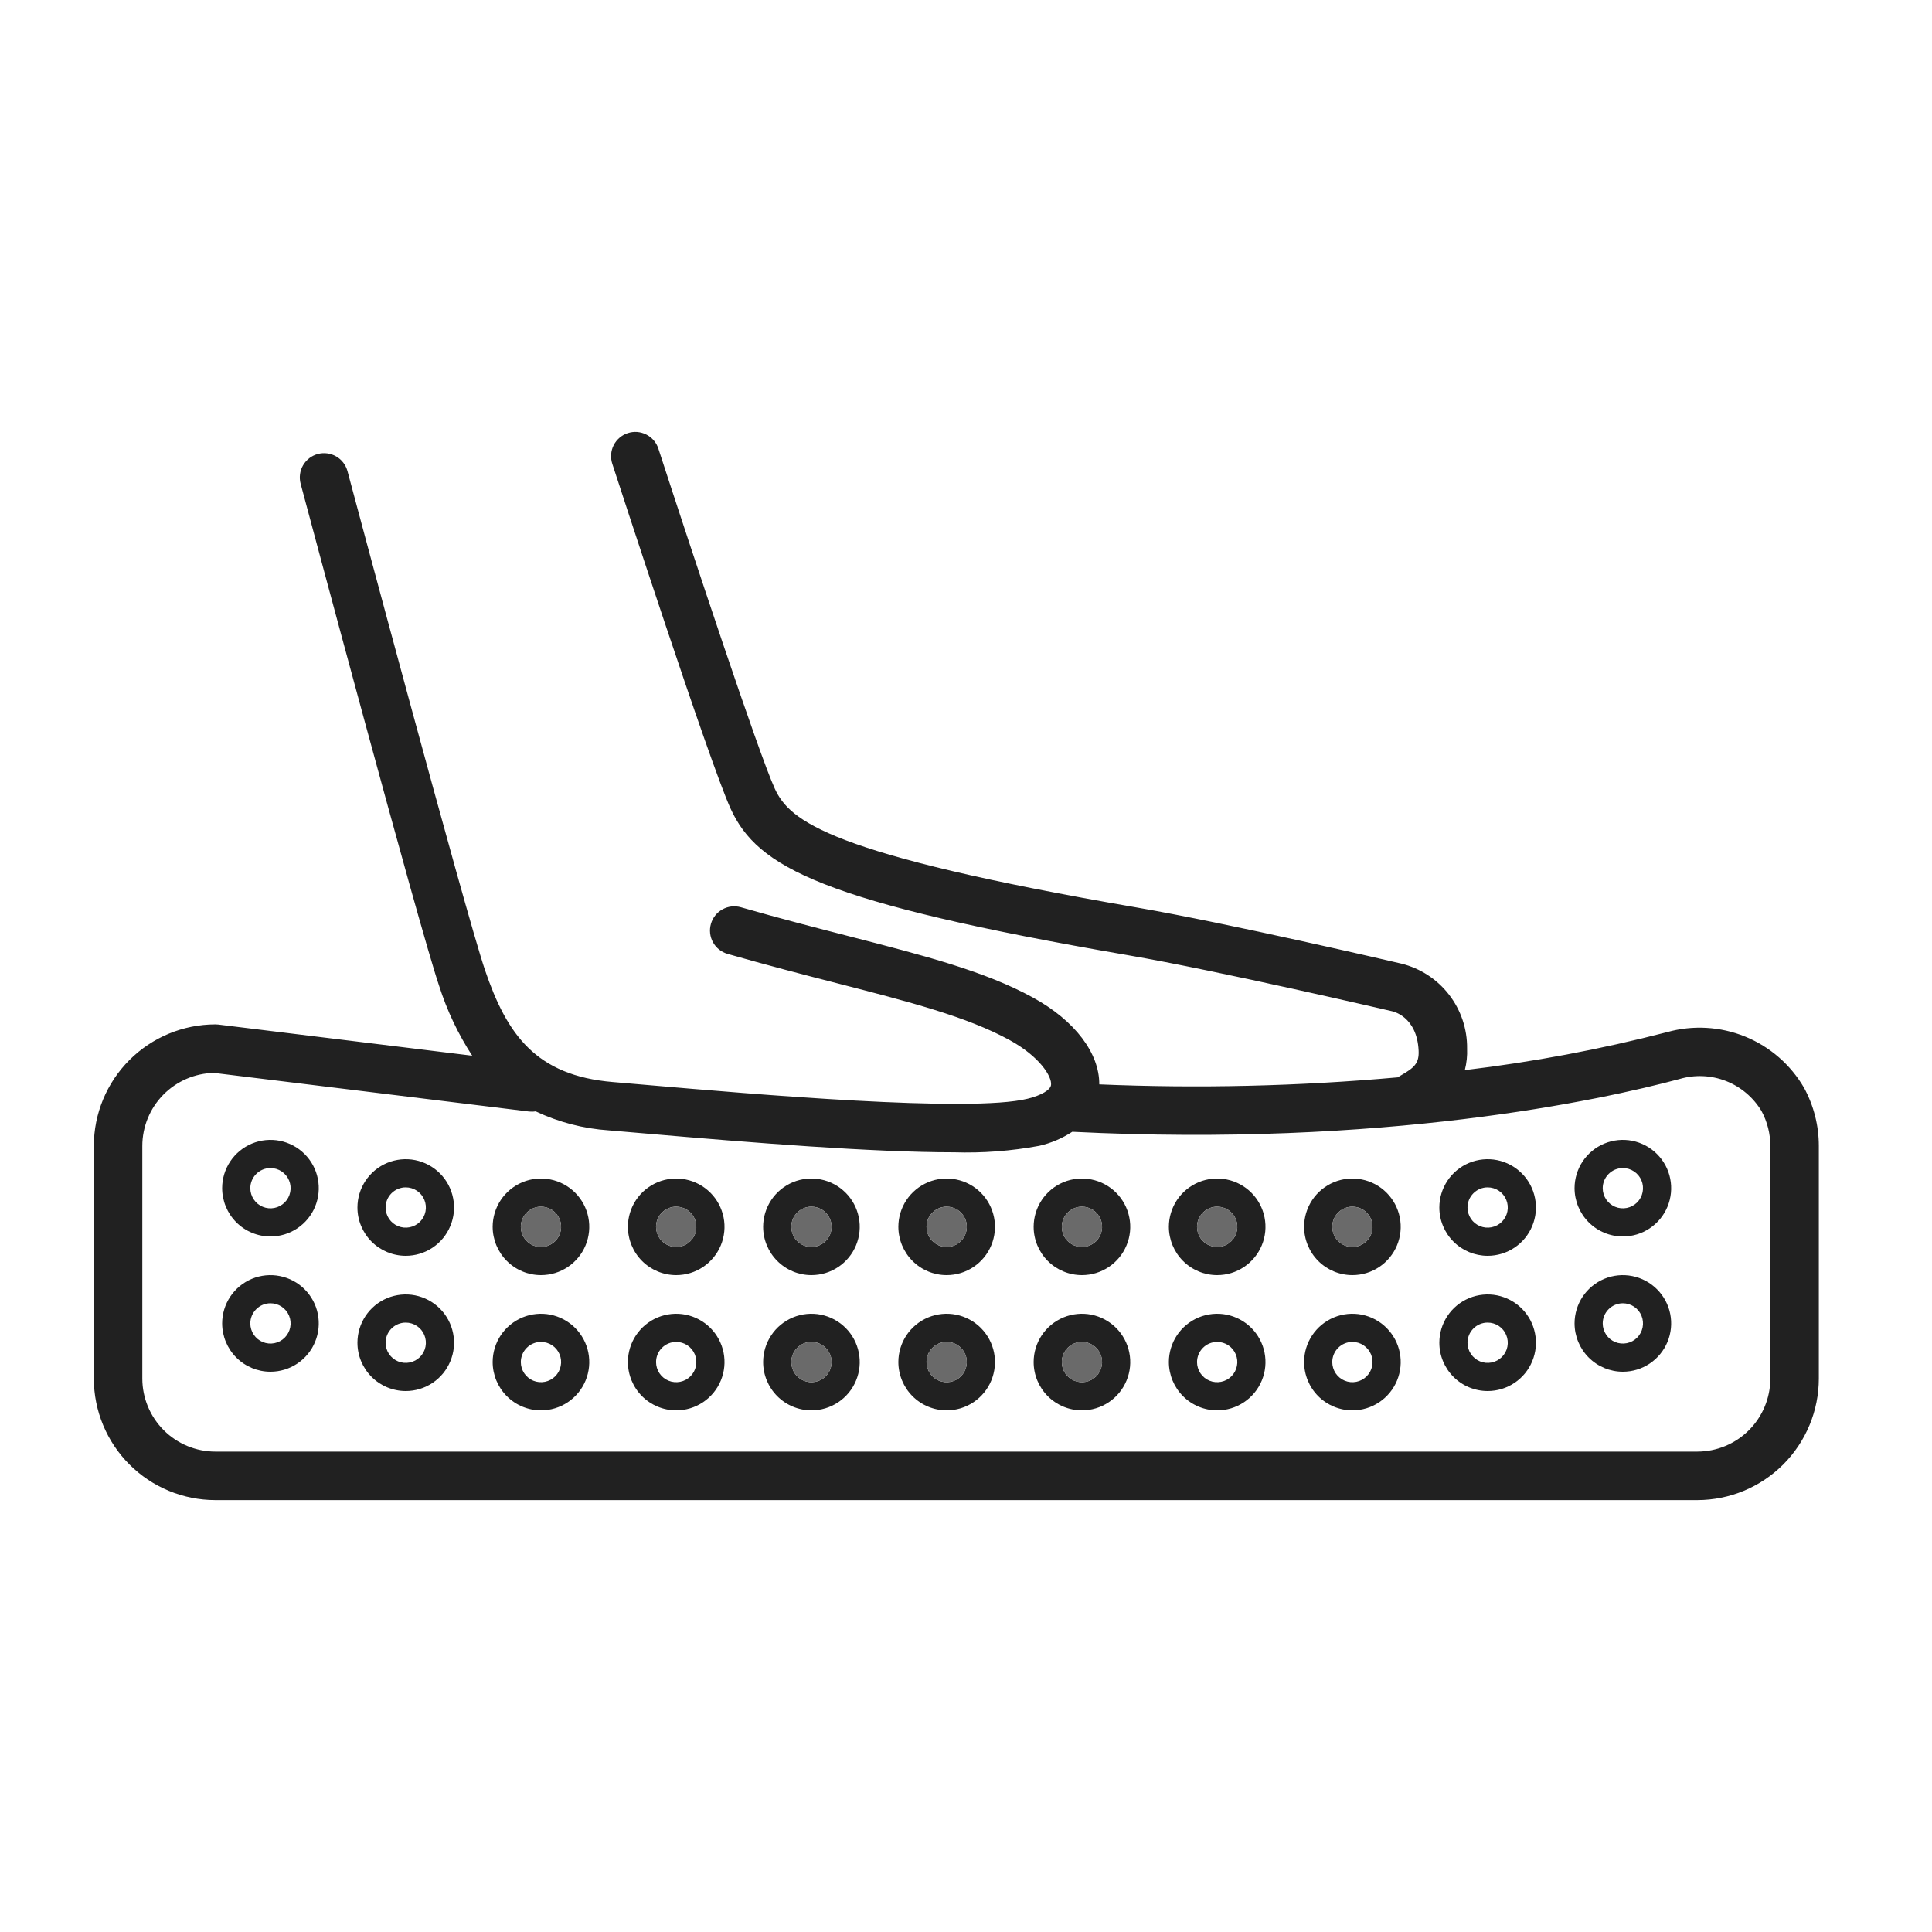<svg width="80" height="80" viewBox="0 0 80 80" fill="none" xmlns="http://www.w3.org/2000/svg">
<path d="M74.706 45.05C74.15 44.089 73.29 43.34 72.262 42.922C71.234 42.504 70.095 42.439 69.026 42.739C66.274 43.45 63.477 43.975 60.655 44.311C60.73 44.019 60.762 43.716 60.749 43.414C60.758 42.608 60.494 41.824 60.001 41.186C59.509 40.549 58.815 40.097 58.034 39.903C57.744 39.835 50.884 38.234 47.067 37.577C34.31 35.377 32.7 33.995 32.083 32.657C31.426 31.233 28.643 22.825 27.262 18.578C27.222 18.453 27.157 18.337 27.071 18.236C26.985 18.136 26.881 18.054 26.763 17.994C26.645 17.934 26.517 17.898 26.386 17.887C26.254 17.877 26.122 17.893 25.997 17.934C25.871 17.974 25.755 18.04 25.655 18.125C25.555 18.211 25.472 18.315 25.412 18.433C25.352 18.55 25.316 18.679 25.306 18.81C25.296 18.942 25.311 19.074 25.352 19.199C25.517 19.705 29.389 31.613 30.259 33.498C31.374 35.916 34.016 37.365 46.725 39.556C50.484 40.203 57.506 41.842 57.623 41.868C57.666 41.876 58.676 42.078 58.742 43.508C58.767 44.038 58.549 44.219 58.006 44.531C57.958 44.559 57.916 44.585 57.872 44.611C53.765 44.978 49.638 45.075 45.518 44.901C45.528 43.614 44.513 42.261 42.775 41.308C40.784 40.216 38.3 39.577 35.154 38.767C33.816 38.423 32.299 38.033 30.68 37.568C30.553 37.532 30.42 37.52 30.289 37.535C30.158 37.55 30.031 37.591 29.916 37.655C29.801 37.718 29.699 37.804 29.617 37.907C29.535 38.011 29.474 38.129 29.438 38.256C29.401 38.382 29.39 38.515 29.405 38.646C29.42 38.777 29.46 38.904 29.524 39.019C29.588 39.135 29.674 39.236 29.777 39.318C29.88 39.4 29.998 39.461 30.125 39.498C31.771 39.97 33.302 40.365 34.653 40.712C37.663 41.486 40.04 42.098 41.809 43.069C43.053 43.751 43.566 44.581 43.521 44.927C43.494 45.134 43.115 45.357 42.554 45.495C40.178 46.084 31.167 45.304 26.837 44.93L25.381 44.805C22.192 44.54 20.99 42.836 20.084 40.172C19.263 37.756 14.438 19.692 14.389 19.51C14.32 19.253 14.152 19.033 13.922 18.9C13.807 18.834 13.681 18.791 13.551 18.774C13.42 18.756 13.287 18.765 13.16 18.799C13.032 18.833 12.913 18.892 12.808 18.972C12.704 19.052 12.616 19.152 12.55 19.266C12.416 19.497 12.38 19.771 12.448 20.028C12.648 20.775 17.34 38.341 18.183 40.82C18.508 41.842 18.969 42.815 19.553 43.714L9.039 42.424C8.998 42.42 8.957 42.417 8.916 42.417C7.582 42.419 6.303 42.95 5.36 43.893C4.417 44.836 3.886 46.115 3.885 47.449V57.084C3.886 58.418 4.417 59.697 5.36 60.641C6.303 61.584 7.582 62.115 8.916 62.116H70.282C71.617 62.115 72.895 61.584 73.839 60.641C74.782 59.697 75.313 58.418 75.314 57.084V47.45C75.314 46.612 75.105 45.787 74.706 45.05ZM73.306 57.084C73.305 57.886 72.986 58.654 72.42 59.221C71.853 59.788 71.084 60.107 70.283 60.108H8.916C8.115 60.107 7.346 59.788 6.779 59.221C6.213 58.654 5.894 57.886 5.893 57.084V47.45C5.894 46.658 6.205 45.898 6.759 45.333C7.314 44.768 8.068 44.442 8.859 44.426L21.911 46.026C22 46.035 22.091 46.033 22.179 46.018C23.133 46.468 24.162 46.736 25.214 46.806L26.664 46.93C31.23 47.325 36.106 47.714 39.508 47.714C40.691 47.751 41.874 47.661 43.037 47.445C43.522 47.333 43.984 47.136 44.401 46.864C57.301 47.509 66.272 45.557 69.547 44.679C70.18 44.492 70.857 44.522 71.472 44.763C72.086 45.004 72.603 45.442 72.942 46.008C73.181 46.451 73.306 46.946 73.306 47.449L73.306 57.084Z" fill="#212121"/>
<path d="M16.801 52C17.196 52 17.583 51.883 17.912 51.663C18.241 51.443 18.497 51.131 18.648 50.765C18.8 50.4 18.84 49.998 18.762 49.61C18.685 49.222 18.495 48.865 18.215 48.586C17.935 48.306 17.579 48.116 17.191 48.038C16.803 47.961 16.401 48.001 16.035 48.152C15.67 48.304 15.357 48.56 15.138 48.889C14.918 49.218 14.801 49.605 14.801 50C14.801 50.53 15.012 51.039 15.387 51.414C15.762 51.788 16.27 51.999 16.801 52ZM16.801 49.166C16.966 49.166 17.127 49.215 17.264 49.306C17.401 49.398 17.508 49.528 17.571 49.681C17.634 49.833 17.651 50.001 17.619 50.163C17.587 50.325 17.507 50.473 17.391 50.59C17.274 50.706 17.125 50.786 16.964 50.818C16.802 50.85 16.634 50.834 16.482 50.771C16.329 50.708 16.199 50.601 16.107 50.464C16.016 50.326 15.967 50.165 15.967 50C15.967 49.779 16.055 49.567 16.211 49.411C16.368 49.254 16.58 49.166 16.801 49.166Z" fill="#212121"/>
<path d="M11.199 56.8C11.595 56.8 11.981 56.683 12.31 56.463C12.639 56.243 12.896 55.931 13.047 55.565C13.198 55.2 13.238 54.798 13.161 54.41C13.084 54.022 12.893 53.666 12.613 53.386C12.334 53.106 11.977 52.916 11.589 52.839C11.201 52.761 10.799 52.801 10.434 52.952C10.068 53.104 9.756 53.36 9.536 53.689C9.316 54.018 9.199 54.405 9.199 54.8C9.2 55.33 9.411 55.839 9.786 56.214C10.161 56.589 10.669 56.8 11.199 56.8ZM11.199 53.966C11.364 53.966 11.525 54.015 11.662 54.106C11.8 54.198 11.907 54.328 11.97 54.481C12.033 54.633 12.05 54.801 12.017 54.963C11.985 55.124 11.906 55.273 11.789 55.39C11.672 55.507 11.524 55.586 11.362 55.618C11.2 55.65 11.033 55.634 10.88 55.571C10.728 55.508 10.597 55.401 10.506 55.264C10.414 55.126 10.365 54.965 10.365 54.8C10.365 54.579 10.453 54.367 10.61 54.211C10.766 54.054 10.978 53.966 11.199 53.966Z" fill="#212121"/>
<path d="M16.801 57.6C17.196 57.6 17.583 57.483 17.912 57.263C18.241 57.043 18.497 56.731 18.648 56.365C18.8 56 18.84 55.598 18.762 55.21C18.685 54.822 18.495 54.465 18.215 54.186C17.935 53.906 17.579 53.716 17.191 53.638C16.803 53.561 16.401 53.601 16.035 53.752C15.67 53.904 15.357 54.16 15.138 54.489C14.918 54.818 14.801 55.205 14.801 55.6C14.801 56.13 15.012 56.639 15.387 57.014C15.762 57.389 16.27 57.599 16.801 57.6ZM16.801 54.766C16.966 54.766 17.127 54.815 17.264 54.906C17.401 54.998 17.508 55.128 17.571 55.281C17.634 55.433 17.651 55.601 17.619 55.763C17.587 55.925 17.507 56.073 17.391 56.19C17.274 56.306 17.125 56.386 16.964 56.418C16.802 56.45 16.634 56.434 16.482 56.371C16.329 56.307 16.199 56.201 16.107 56.063C16.016 55.926 15.967 55.765 15.967 55.6C15.967 55.379 16.055 55.167 16.211 55.011C16.368 54.854 16.58 54.766 16.801 54.766Z" fill="#212121"/>
<path d="M11.199 51.2C11.595 51.2 11.981 51.083 12.31 50.863C12.639 50.643 12.896 50.331 13.047 49.965C13.198 49.6 13.238 49.198 13.161 48.81C13.084 48.422 12.893 48.065 12.613 47.786C12.334 47.506 11.977 47.316 11.589 47.238C11.201 47.161 10.799 47.201 10.434 47.352C10.068 47.504 9.756 47.76 9.536 48.089C9.316 48.418 9.199 48.804 9.199 49.2C9.2 49.73 9.411 50.239 9.786 50.614C10.161 50.989 10.669 51.199 11.199 51.2ZM11.199 48.366C11.364 48.366 11.525 48.415 11.662 48.506C11.8 48.598 11.907 48.728 11.97 48.881C12.033 49.033 12.05 49.201 12.017 49.363C11.985 49.524 11.906 49.673 11.789 49.79C11.672 49.906 11.524 49.986 11.362 50.018C11.2 50.05 11.033 50.034 10.88 49.971C10.728 49.907 10.597 49.801 10.506 49.663C10.414 49.526 10.365 49.365 10.365 49.2C10.365 48.979 10.453 48.767 10.61 48.611C10.766 48.454 10.978 48.366 11.199 48.366Z" fill="#212121"/>
<path d="M28 52.8C28.395 52.8 28.782 52.683 29.111 52.463C29.44 52.243 29.696 51.931 29.848 51.565C29.999 51.2 30.039 50.798 29.962 50.41C29.884 50.022 29.694 49.666 29.414 49.386C29.134 49.106 28.778 48.916 28.39 48.839C28.002 48.761 27.6 48.801 27.235 48.952C26.869 49.104 26.557 49.36 26.337 49.689C26.117 50.018 26 50.405 26 50.8C26.001 51.33 26.212 51.839 26.586 52.214C26.961 52.589 27.47 52.8 28 52.8ZM28 49.966C28.165 49.966 28.326 50.015 28.463 50.106C28.601 50.198 28.707 50.328 28.771 50.481C28.834 50.633 28.85 50.801 28.818 50.963C28.786 51.124 28.706 51.273 28.59 51.39C28.473 51.507 28.325 51.586 28.163 51.618C28.001 51.65 27.833 51.634 27.681 51.571C27.529 51.508 27.398 51.401 27.306 51.264C27.215 51.126 27.166 50.965 27.166 50.8C27.166 50.579 27.254 50.367 27.41 50.211C27.567 50.054 27.779 49.966 28 49.966Z" fill="#212121"/>
<path d="M28 49.966C28.165 49.966 28.326 50.015 28.463 50.106C28.601 50.198 28.707 50.328 28.771 50.481C28.834 50.633 28.85 50.801 28.818 50.963C28.786 51.124 28.706 51.273 28.59 51.39C28.473 51.507 28.325 51.586 28.163 51.618C28.001 51.65 27.833 51.634 27.681 51.571C27.529 51.508 27.398 51.401 27.306 51.264C27.215 51.126 27.166 50.965 27.166 50.8C27.166 50.579 27.254 50.367 27.41 50.211C27.567 50.054 27.779 49.966 28 49.966Z" fill="#6A6A6A"/>
<path d="M22.4 58.4C22.796 58.4 23.183 58.283 23.512 58.063C23.84 57.843 24.097 57.531 24.248 57.165C24.399 56.8 24.439 56.398 24.362 56.01C24.285 55.622 24.094 55.266 23.815 54.986C23.535 54.706 23.178 54.516 22.791 54.438C22.402 54.361 22 54.401 21.635 54.552C21.27 54.704 20.957 54.96 20.737 55.289C20.518 55.618 20.4 56.005 20.4 56.4C20.401 56.93 20.612 57.439 20.987 57.814C21.362 58.189 21.87 58.399 22.4 58.4ZM22.4 55.566C22.565 55.566 22.727 55.615 22.864 55.706C23.001 55.798 23.108 55.928 23.171 56.081C23.234 56.233 23.251 56.401 23.218 56.563C23.186 56.724 23.107 56.873 22.99 56.99C22.874 57.106 22.725 57.186 22.563 57.218C22.401 57.25 22.234 57.234 22.081 57.171C21.929 57.108 21.799 57.001 21.707 56.864C21.615 56.726 21.566 56.565 21.566 56.4C21.567 56.179 21.654 55.967 21.811 55.811C21.967 55.654 22.179 55.566 22.4 55.566Z" fill="#212121"/>
<path d="M28 58.4C28.395 58.4 28.782 58.283 29.111 58.063C29.44 57.843 29.696 57.531 29.848 57.165C29.999 56.8 30.039 56.398 29.962 56.01C29.884 55.622 29.694 55.266 29.414 54.986C29.134 54.706 28.778 54.516 28.39 54.438C28.002 54.361 27.6 54.401 27.235 54.552C26.869 54.704 26.557 54.96 26.337 55.289C26.117 55.618 26 56.005 26 56.4C26.001 56.93 26.212 57.439 26.586 57.814C26.961 58.189 27.47 58.399 28 58.4ZM28 55.566C28.165 55.566 28.326 55.615 28.463 55.706C28.601 55.798 28.707 55.928 28.771 56.081C28.834 56.233 28.85 56.401 28.818 56.563C28.786 56.724 28.706 56.873 28.59 56.99C28.473 57.106 28.325 57.186 28.163 57.218C28.001 57.25 27.833 57.234 27.681 57.171C27.529 57.108 27.398 57.001 27.306 56.864C27.215 56.726 27.166 56.565 27.166 56.4C27.166 56.179 27.254 55.967 27.41 55.811C27.567 55.654 27.779 55.566 28 55.566Z" fill="#212121"/>
<path d="M22.4 52.8C22.796 52.8 23.183 52.683 23.512 52.463C23.84 52.243 24.097 51.931 24.248 51.565C24.399 51.2 24.439 50.798 24.362 50.41C24.285 50.022 24.094 49.666 23.815 49.386C23.535 49.106 23.178 48.916 22.791 48.839C22.402 48.761 22 48.801 21.635 48.952C21.27 49.104 20.957 49.36 20.737 49.689C20.518 50.018 20.4 50.405 20.4 50.8C20.401 51.33 20.612 51.839 20.987 52.214C21.362 52.589 21.87 52.8 22.4 52.8ZM22.4 49.966C22.565 49.966 22.727 50.015 22.864 50.106C23.001 50.198 23.108 50.328 23.171 50.481C23.234 50.633 23.251 50.801 23.218 50.963C23.186 51.124 23.107 51.273 22.99 51.39C22.874 51.507 22.725 51.586 22.563 51.618C22.401 51.65 22.234 51.634 22.081 51.571C21.929 51.508 21.799 51.401 21.707 51.264C21.615 51.126 21.566 50.965 21.566 50.8C21.567 50.579 21.654 50.367 21.811 50.211C21.967 50.054 22.179 49.966 22.4 49.966Z" fill="#212121"/>
<path d="M22.4 49.966C22.565 49.966 22.727 50.015 22.864 50.106C23.001 50.198 23.108 50.328 23.171 50.481C23.234 50.633 23.251 50.801 23.218 50.963C23.186 51.124 23.107 51.273 22.99 51.39C22.874 51.507 22.725 51.586 22.563 51.618C22.401 51.65 22.234 51.634 22.081 51.571C21.929 51.508 21.799 51.401 21.707 51.264C21.615 51.126 21.566 50.965 21.566 50.8C21.567 50.579 21.654 50.367 21.811 50.211C21.967 50.054 22.179 49.966 22.4 49.966Z" fill="#6A6A6A"/>
<path d="M39.199 52.8C39.595 52.8 39.981 52.683 40.31 52.463C40.639 52.243 40.896 51.931 41.047 51.565C41.198 51.2 41.238 50.798 41.161 50.41C41.084 50.022 40.893 49.666 40.613 49.386C40.334 49.106 39.977 48.916 39.589 48.839C39.201 48.761 38.799 48.801 38.434 48.952C38.068 49.104 37.756 49.36 37.536 49.689C37.316 50.018 37.199 50.405 37.199 50.8C37.2 51.33 37.411 51.839 37.786 52.214C38.161 52.589 38.669 52.8 39.199 52.8ZM39.199 49.966C39.364 49.966 39.525 50.015 39.663 50.106C39.8 50.198 39.907 50.328 39.97 50.481C40.033 50.633 40.05 50.801 40.017 50.963C39.985 51.124 39.906 51.273 39.789 51.39C39.672 51.507 39.524 51.586 39.362 51.618C39.2 51.65 39.032 51.634 38.88 51.571C38.728 51.508 38.597 51.401 38.506 51.264C38.414 51.126 38.365 50.965 38.365 50.8C38.365 50.579 38.453 50.367 38.61 50.211C38.766 50.054 38.978 49.966 39.199 49.966Z" fill="#212121"/>
<path d="M39.199 49.966C39.364 49.966 39.525 50.015 39.663 50.106C39.8 50.198 39.907 50.328 39.97 50.481C40.033 50.633 40.05 50.801 40.017 50.963C39.985 51.124 39.906 51.273 39.789 51.39C39.672 51.507 39.524 51.586 39.362 51.618C39.2 51.65 39.032 51.634 38.88 51.571C38.728 51.508 38.597 51.401 38.506 51.264C38.414 51.126 38.365 50.965 38.365 50.8C38.365 50.579 38.453 50.367 38.61 50.211C38.766 50.054 38.978 49.966 39.199 49.966Z" fill="#6A6A6A"/>
<path d="M33.599 58.4C33.995 58.4 34.382 58.283 34.711 58.063C35.04 57.843 35.296 57.531 35.447 57.165C35.599 56.8 35.638 56.398 35.561 56.01C35.484 55.622 35.294 55.266 35.014 54.986C34.734 54.706 34.378 54.516 33.99 54.438C33.602 54.361 33.2 54.401 32.834 54.552C32.469 54.704 32.156 54.96 31.937 55.289C31.717 55.618 31.6 56.005 31.6 56.4C31.6 56.93 31.811 57.439 32.186 57.814C32.561 58.189 33.069 58.399 33.599 58.4ZM33.599 55.566C33.764 55.566 33.926 55.615 34.063 55.706C34.2 55.798 34.307 55.928 34.37 56.081C34.433 56.233 34.45 56.401 34.418 56.563C34.386 56.724 34.306 56.873 34.19 56.99C34.073 57.106 33.924 57.186 33.762 57.218C33.601 57.25 33.433 57.234 33.281 57.171C33.128 57.108 32.998 57.001 32.906 56.864C32.815 56.726 32.766 56.565 32.766 56.4C32.766 56.179 32.854 55.967 33.01 55.811C33.166 55.654 33.378 55.566 33.599 55.566Z" fill="#212121"/>
<path d="M33.599 55.566C33.764 55.566 33.926 55.615 34.063 55.706C34.2 55.798 34.307 55.928 34.37 56.081C34.433 56.233 34.45 56.401 34.418 56.563C34.386 56.724 34.306 56.873 34.19 56.99C34.073 57.106 33.924 57.186 33.762 57.218C33.601 57.25 33.433 57.234 33.281 57.171C33.128 57.108 32.998 57.001 32.906 56.864C32.815 56.726 32.766 56.565 32.766 56.4C32.766 56.179 32.854 55.967 33.01 55.811C33.166 55.654 33.378 55.566 33.599 55.566Z" fill="#6A6A6A"/>
<path d="M39.199 58.4C39.595 58.4 39.981 58.283 40.31 58.063C40.639 57.843 40.896 57.531 41.047 57.165C41.198 56.8 41.238 56.398 41.161 56.01C41.084 55.622 40.893 55.266 40.613 54.986C40.334 54.706 39.977 54.516 39.589 54.438C39.201 54.361 38.799 54.401 38.434 54.552C38.068 54.704 37.756 54.96 37.536 55.289C37.316 55.618 37.199 56.005 37.199 56.4C37.2 56.93 37.411 57.439 37.786 57.814C38.161 58.189 38.669 58.399 39.199 58.4ZM39.199 55.566C39.364 55.566 39.525 55.615 39.663 55.706C39.8 55.798 39.907 55.928 39.97 56.081C40.033 56.233 40.05 56.401 40.017 56.563C39.985 56.724 39.906 56.873 39.789 56.99C39.672 57.106 39.524 57.186 39.362 57.218C39.2 57.25 39.032 57.234 38.88 57.171C38.728 57.108 38.597 57.001 38.506 56.864C38.414 56.726 38.365 56.565 38.365 56.4C38.365 56.179 38.453 55.967 38.61 55.811C38.766 55.654 38.978 55.566 39.199 55.566Z" fill="#212121"/>
<path d="M39.199 55.566C39.364 55.566 39.525 55.615 39.663 55.706C39.8 55.798 39.907 55.928 39.97 56.081C40.033 56.233 40.05 56.401 40.017 56.563C39.985 56.724 39.906 56.873 39.789 56.99C39.672 57.106 39.524 57.186 39.362 57.218C39.2 57.25 39.032 57.234 38.88 57.171C38.728 57.108 38.597 57.001 38.506 56.864C38.414 56.726 38.365 56.565 38.365 56.4C38.365 56.179 38.453 55.967 38.61 55.811C38.766 55.654 38.978 55.566 39.199 55.566Z" fill="#6A6A6A"/>
<path d="M33.599 52.8C33.995 52.8 34.382 52.683 34.711 52.463C35.04 52.243 35.296 51.931 35.447 51.565C35.599 51.2 35.638 50.798 35.561 50.41C35.484 50.022 35.294 49.666 35.014 49.386C34.734 49.106 34.378 48.916 33.99 48.839C33.602 48.761 33.2 48.801 32.834 48.952C32.469 49.104 32.156 49.36 31.937 49.689C31.717 50.018 31.6 50.405 31.6 50.8C31.6 51.33 31.811 51.839 32.186 52.214C32.561 52.589 33.069 52.8 33.599 52.8ZM33.599 49.966C33.764 49.966 33.926 50.015 34.063 50.106C34.2 50.198 34.307 50.328 34.37 50.481C34.433 50.633 34.45 50.801 34.418 50.963C34.386 51.124 34.306 51.273 34.19 51.39C34.073 51.507 33.924 51.586 33.762 51.618C33.601 51.65 33.433 51.634 33.281 51.571C33.128 51.508 32.998 51.401 32.906 51.264C32.815 51.126 32.766 50.965 32.766 50.8C32.766 50.579 32.854 50.367 33.01 50.211C33.166 50.054 33.378 49.966 33.599 49.966Z" fill="#212121"/>
<path d="M33.599 49.966C33.764 49.966 33.926 50.015 34.063 50.106C34.2 50.198 34.307 50.328 34.37 50.481C34.433 50.633 34.45 50.801 34.418 50.963C34.386 51.124 34.306 51.273 34.19 51.39C34.073 51.507 33.924 51.586 33.762 51.618C33.601 51.65 33.433 51.634 33.281 51.571C33.128 51.508 32.998 51.401 32.906 51.264C32.815 51.126 32.766 50.965 32.766 50.8C32.766 50.579 32.854 50.367 33.01 50.211C33.166 50.054 33.378 49.966 33.599 49.966Z" fill="#6A6A6A"/>
<path d="M50.4 52.8C50.796 52.8 51.183 52.683 51.511 52.463C51.84 52.243 52.097 51.931 52.248 51.565C52.4 51.2 52.439 50.798 52.362 50.41C52.285 50.022 52.094 49.666 51.815 49.386C51.535 49.106 51.178 48.916 50.791 48.839C50.403 48.761 50 48.801 49.635 48.952C49.27 49.104 48.957 49.36 48.737 49.689C48.518 50.018 48.4 50.405 48.4 50.8C48.401 51.33 48.612 51.839 48.987 52.214C49.362 52.589 49.87 52.8 50.4 52.8ZM50.4 49.966C50.565 49.966 50.727 50.015 50.864 50.106C51.001 50.198 51.108 50.328 51.171 50.481C51.234 50.633 51.251 50.801 51.218 50.963C51.186 51.124 51.107 51.273 50.99 51.39C50.874 51.507 50.725 51.586 50.563 51.618C50.401 51.65 50.234 51.634 50.081 51.571C49.929 51.508 49.799 51.401 49.707 51.264C49.615 51.126 49.566 50.965 49.566 50.8C49.567 50.579 49.654 50.367 49.811 50.211C49.967 50.054 50.179 49.966 50.4 49.966Z" fill="#212121"/>
<path d="M50.4 49.966C50.565 49.966 50.727 50.015 50.864 50.106C51.001 50.198 51.108 50.328 51.171 50.481C51.234 50.633 51.251 50.801 51.218 50.963C51.186 51.124 51.107 51.273 50.99 51.39C50.874 51.507 50.725 51.586 50.563 51.618C50.401 51.65 50.234 51.634 50.081 51.571C49.929 51.508 49.799 51.401 49.707 51.264C49.615 51.126 49.566 50.965 49.566 50.8C49.567 50.579 49.654 50.367 49.811 50.211C49.967 50.054 50.179 49.966 50.4 49.966Z" fill="#6A6A6A"/>
<path d="M44.801 58.4C45.196 58.4 45.583 58.283 45.912 58.063C46.241 57.843 46.497 57.531 46.648 57.165C46.8 56.8 46.84 56.398 46.762 56.01C46.685 55.622 46.495 55.266 46.215 54.986C45.935 54.706 45.579 54.516 45.191 54.438C44.803 54.361 44.401 54.401 44.035 54.552C43.67 54.704 43.358 54.96 43.138 55.289C42.918 55.618 42.801 56.005 42.801 56.4C42.801 56.93 43.012 57.439 43.387 57.814C43.762 58.189 44.27 58.399 44.801 58.4ZM44.801 55.566C44.966 55.566 45.127 55.615 45.264 55.706C45.401 55.798 45.508 55.928 45.571 56.081C45.635 56.233 45.651 56.401 45.619 56.563C45.587 56.724 45.507 56.873 45.391 56.99C45.274 57.106 45.125 57.186 44.964 57.218C44.802 57.25 44.634 57.234 44.482 57.171C44.329 57.108 44.199 57.001 44.107 56.864C44.016 56.726 43.967 56.565 43.967 56.4C43.967 56.179 44.055 55.967 44.211 55.811C44.368 55.654 44.58 55.566 44.801 55.566Z" fill="#212121"/>
<path d="M44.801 55.566C44.966 55.566 45.127 55.615 45.264 55.706C45.401 55.798 45.508 55.928 45.571 56.081C45.635 56.233 45.651 56.401 45.619 56.563C45.587 56.724 45.507 56.873 45.391 56.99C45.274 57.106 45.125 57.186 44.964 57.218C44.802 57.25 44.634 57.234 44.482 57.171C44.329 57.108 44.199 57.001 44.107 56.864C44.016 56.726 43.967 56.565 43.967 56.4C43.967 56.179 44.055 55.967 44.211 55.811C44.368 55.654 44.58 55.566 44.801 55.566Z" fill="#6A6A6A"/>
<path d="M50.4 58.4C50.796 58.4 51.183 58.283 51.511 58.063C51.84 57.843 52.097 57.531 52.248 57.165C52.4 56.8 52.439 56.398 52.362 56.01C52.285 55.622 52.094 55.266 51.815 54.986C51.535 54.706 51.178 54.516 50.791 54.438C50.403 54.361 50 54.401 49.635 54.552C49.27 54.704 48.957 54.96 48.737 55.289C48.518 55.618 48.4 56.005 48.4 56.4C48.401 56.93 48.612 57.439 48.987 57.814C49.362 58.189 49.87 58.399 50.4 58.4ZM50.4 55.566C50.565 55.566 50.727 55.615 50.864 55.706C51.001 55.798 51.108 55.928 51.171 56.081C51.234 56.233 51.251 56.401 51.218 56.563C51.186 56.724 51.107 56.873 50.99 56.99C50.874 57.106 50.725 57.186 50.563 57.218C50.401 57.25 50.234 57.234 50.081 57.171C49.929 57.108 49.799 57.001 49.707 56.864C49.615 56.726 49.566 56.565 49.566 56.4C49.567 56.179 49.654 55.967 49.811 55.811C49.967 55.654 50.179 55.566 50.4 55.566Z" fill="#212121"/>
<path d="M44.801 52.8C45.196 52.8 45.583 52.683 45.912 52.463C46.241 52.243 46.497 51.931 46.648 51.565C46.8 51.2 46.84 50.798 46.762 50.41C46.685 50.022 46.495 49.666 46.215 49.386C45.935 49.106 45.579 48.916 45.191 48.839C44.803 48.761 44.401 48.801 44.035 48.952C43.67 49.104 43.358 49.36 43.138 49.689C42.918 50.018 42.801 50.405 42.801 50.8C42.801 51.33 43.012 51.839 43.387 52.214C43.762 52.589 44.27 52.8 44.801 52.8ZM44.801 49.966C44.966 49.966 45.127 50.015 45.264 50.106C45.401 50.198 45.508 50.328 45.571 50.481C45.635 50.633 45.651 50.801 45.619 50.963C45.587 51.124 45.507 51.273 45.391 51.39C45.274 51.507 45.125 51.586 44.964 51.618C44.802 51.65 44.634 51.634 44.482 51.571C44.329 51.508 44.199 51.401 44.107 51.264C44.016 51.126 43.967 50.965 43.967 50.8C43.967 50.579 44.055 50.367 44.211 50.211C44.368 50.054 44.58 49.966 44.801 49.966Z" fill="#212121"/>
<path d="M44.801 49.966C44.966 49.966 45.127 50.015 45.264 50.106C45.401 50.198 45.508 50.328 45.571 50.481C45.635 50.633 45.651 50.801 45.619 50.963C45.587 51.124 45.507 51.273 45.391 51.39C45.274 51.507 45.125 51.586 44.964 51.618C44.802 51.65 44.634 51.634 44.482 51.571C44.329 51.508 44.199 51.401 44.107 51.264C44.016 51.126 43.967 50.965 43.967 50.8C43.967 50.579 44.055 50.367 44.211 50.211C44.368 50.054 44.58 49.966 44.801 49.966Z" fill="#6A6A6A"/>
<path d="M56 52.8C56.395 52.8 56.782 52.683 57.111 52.463C57.44 52.243 57.696 51.931 57.848 51.565C57.999 51.2 58.039 50.798 57.962 50.41C57.884 50.022 57.694 49.666 57.414 49.386C57.135 49.106 56.778 48.916 56.39 48.839C56.002 48.761 55.6 48.801 55.235 48.952C54.869 49.104 54.557 49.36 54.337 49.689C54.117 50.018 54 50.405 54 50.8C54.001 51.33 54.212 51.839 54.586 52.214C54.961 52.589 55.47 52.8 56 52.8ZM56 49.966C56.165 49.966 56.326 50.015 56.463 50.106C56.6 50.198 56.707 50.328 56.771 50.481C56.834 50.633 56.85 50.801 56.818 50.963C56.786 51.124 56.706 51.273 56.59 51.39C56.473 51.507 56.325 51.586 56.163 51.618C56.001 51.65 55.833 51.634 55.681 51.571C55.529 51.508 55.398 51.401 55.306 51.264C55.215 51.126 55.166 50.965 55.166 50.8C55.166 50.579 55.254 50.367 55.41 50.211C55.567 50.054 55.779 49.966 56 49.966Z" fill="#212121"/>
<path d="M56 49.966C56.165 49.966 56.326 50.015 56.463 50.106C56.6 50.198 56.707 50.328 56.771 50.481C56.834 50.633 56.85 50.801 56.818 50.963C56.786 51.124 56.706 51.273 56.59 51.39C56.473 51.507 56.325 51.586 56.163 51.618C56.001 51.65 55.833 51.634 55.681 51.571C55.529 51.508 55.398 51.401 55.306 51.264C55.215 51.126 55.166 50.965 55.166 50.8C55.166 50.579 55.254 50.367 55.41 50.211C55.567 50.054 55.779 49.966 56 49.966Z" fill="#6A6A6A"/>
<path d="M56 58.4C56.395 58.4 56.782 58.283 57.111 58.063C57.44 57.843 57.696 57.531 57.848 57.165C57.999 56.8 58.039 56.398 57.962 56.01C57.884 55.622 57.694 55.266 57.414 54.986C57.135 54.706 56.778 54.516 56.39 54.438C56.002 54.361 55.6 54.401 55.235 54.552C54.869 54.704 54.557 54.96 54.337 55.289C54.117 55.618 54 56.005 54 56.4C54.001 56.93 54.212 57.439 54.586 57.814C54.961 58.189 55.47 58.399 56 58.4ZM56 55.566C56.165 55.566 56.326 55.615 56.463 55.706C56.6 55.798 56.707 55.928 56.771 56.081C56.834 56.233 56.85 56.401 56.818 56.563C56.786 56.724 56.706 56.873 56.59 56.99C56.473 57.106 56.325 57.186 56.163 57.218C56.001 57.25 55.833 57.234 55.681 57.171C55.529 57.108 55.398 57.001 55.306 56.864C55.215 56.726 55.166 56.565 55.166 56.4C55.166 56.179 55.254 55.967 55.41 55.811C55.567 55.654 55.779 55.566 56 55.566Z" fill="#212121"/>
<path d="M67.199 51.2C67.595 51.2 67.981 51.083 68.31 50.863C68.639 50.643 68.896 50.331 69.047 49.965C69.198 49.6 69.238 49.198 69.161 48.81C69.084 48.422 68.893 48.065 68.613 47.786C68.334 47.506 67.977 47.316 67.589 47.238C67.201 47.161 66.799 47.201 66.434 47.352C66.068 47.504 65.756 47.76 65.536 48.089C65.317 48.418 65.199 48.804 65.199 49.2C65.2 49.73 65.411 50.239 65.786 50.614C66.161 50.989 66.669 51.199 67.199 51.2ZM67.199 48.366C67.364 48.366 67.525 48.415 67.662 48.506C67.8 48.598 67.907 48.728 67.97 48.881C68.033 49.033 68.049 49.201 68.017 49.363C67.985 49.524 67.906 49.673 67.789 49.79C67.672 49.906 67.524 49.986 67.362 50.018C67.2 50.05 67.032 50.034 66.88 49.971C66.728 49.907 66.597 49.801 66.506 49.663C66.414 49.526 66.365 49.365 66.365 49.2C66.365 48.979 66.453 48.767 66.61 48.611C66.766 48.454 66.978 48.366 67.199 48.366Z" fill="#212121"/>
<path d="M61.599 57.6C61.995 57.6 62.382 57.483 62.711 57.263C63.04 57.043 63.296 56.731 63.447 56.365C63.599 56 63.638 55.598 63.561 55.21C63.484 54.822 63.294 54.465 63.014 54.186C62.734 53.906 62.378 53.716 61.99 53.638C61.602 53.561 61.2 53.601 60.834 53.752C60.469 53.904 60.156 54.16 59.937 54.489C59.717 54.818 59.6 55.205 59.6 55.6C59.6 56.13 59.811 56.639 60.186 57.014C60.561 57.389 61.069 57.599 61.599 57.6ZM61.599 54.766C61.764 54.766 61.926 54.815 62.063 54.906C62.2 54.998 62.307 55.128 62.37 55.281C62.433 55.433 62.45 55.601 62.418 55.763C62.386 55.925 62.306 56.073 62.19 56.19C62.073 56.306 61.924 56.386 61.762 56.418C61.601 56.45 61.433 56.434 61.281 56.371C61.128 56.307 60.998 56.201 60.906 56.063C60.815 55.926 60.766 55.765 60.766 55.6C60.766 55.379 60.854 55.167 61.01 55.011C61.166 54.854 61.378 54.766 61.599 54.766Z" fill="#212121"/>
<path d="M67.199 56.8C67.595 56.8 67.981 56.683 68.31 56.463C68.639 56.243 68.896 55.931 69.047 55.565C69.198 55.2 69.238 54.798 69.161 54.41C69.084 54.022 68.893 53.666 68.613 53.386C68.334 53.106 67.977 52.916 67.589 52.839C67.201 52.761 66.799 52.801 66.434 52.952C66.068 53.104 65.756 53.36 65.536 53.689C65.317 54.018 65.199 54.405 65.199 54.8C65.2 55.33 65.411 55.839 65.786 56.214C66.161 56.589 66.669 56.8 67.199 56.8ZM67.199 53.966C67.364 53.966 67.525 54.015 67.662 54.106C67.8 54.198 67.907 54.328 67.97 54.481C68.033 54.633 68.049 54.801 68.017 54.963C67.985 55.124 67.906 55.273 67.789 55.39C67.672 55.507 67.524 55.586 67.362 55.618C67.2 55.65 67.032 55.634 66.88 55.571C66.728 55.508 66.597 55.401 66.506 55.264C66.414 55.126 66.365 54.965 66.365 54.8C66.365 54.579 66.453 54.367 66.61 54.211C66.766 54.054 66.978 53.966 67.199 53.966Z" fill="#212121"/>
<path d="M61.599 52C61.995 52 62.382 51.883 62.711 51.663C63.04 51.443 63.296 51.131 63.447 50.765C63.599 50.4 63.638 49.998 63.561 49.61C63.484 49.222 63.294 48.865 63.014 48.586C62.734 48.306 62.378 48.116 61.99 48.038C61.602 47.961 61.2 48.001 60.834 48.152C60.469 48.304 60.156 48.56 59.937 48.889C59.717 49.218 59.6 49.605 59.6 50C59.6 50.53 59.811 51.039 60.186 51.414C60.561 51.788 61.069 51.999 61.599 52ZM61.599 49.166C61.764 49.166 61.926 49.215 62.063 49.306C62.2 49.398 62.307 49.528 62.37 49.681C62.433 49.833 62.45 50.001 62.418 50.163C62.386 50.325 62.306 50.473 62.19 50.59C62.073 50.706 61.924 50.786 61.762 50.818C61.601 50.85 61.433 50.834 61.281 50.771C61.128 50.708 60.998 50.601 60.906 50.464C60.815 50.326 60.766 50.165 60.766 50C60.766 49.779 60.854 49.567 61.01 49.411C61.166 49.254 61.378 49.166 61.599 49.166Z" fill="#212121"/>
</svg>
